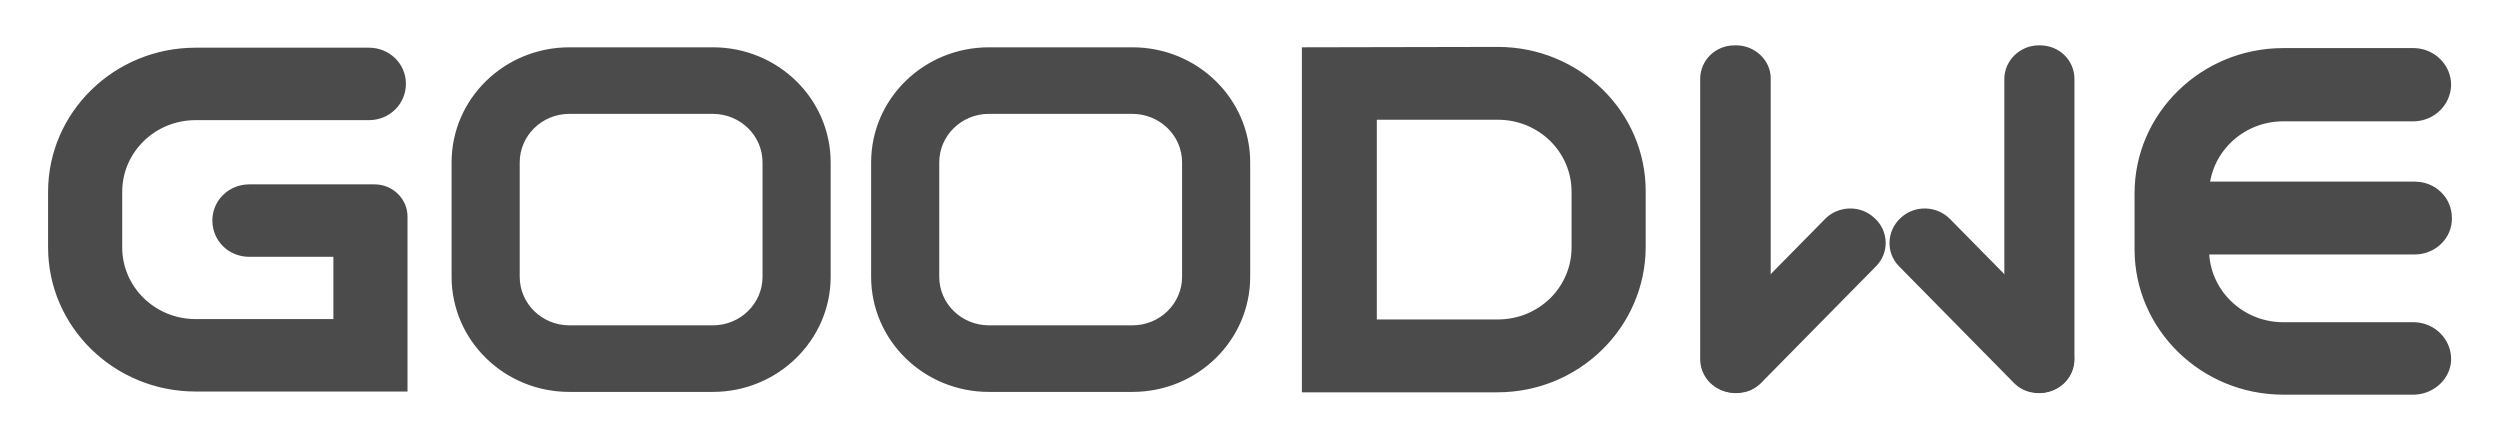 <?xml version="1.0"?>
<svg xmlns="http://www.w3.org/2000/svg" width="208" height="37" viewBox="0 0 208 37" fill="none">
<path d="M200.899 32.835H189.964C183.129 32.835 177.595 27.394 177.595 20.747V16.088C177.595 9.409 183.163 4.001 189.964 4.001H200.899C202.632 4.066 203.966 5.467 203.933 7.129C203.866 8.725 202.566 10.028 200.899 10.094H189.964C186.563 10.094 183.796 12.798 183.796 16.121V20.78C183.796 24.103 186.563 26.808 189.964 26.808H200.899C202.632 26.873 203.966 28.274 203.933 29.935C203.899 31.467 202.566 32.77 200.899 32.835ZM124.62 3.903L108.317 3.936V32.64H108.517H124.586C131.388 32.64 136.888 27.231 136.922 20.585V15.958C136.955 9.312 131.421 3.903 124.62 3.903ZM130.754 20.585C130.754 23.908 128.02 26.579 124.62 26.579H114.551V9.963H124.62C128.02 9.963 130.754 12.635 130.754 15.958V20.585ZM17.669 18.402C17.702 20.063 19.036 21.366 20.736 21.366H27.737V26.547H16.269C12.902 26.547 10.168 23.875 10.168 20.585V15.958C10.168 12.667 12.902 9.996 16.269 9.996H30.704C32.405 9.996 33.772 8.66 33.772 6.966C33.772 5.304 32.405 3.968 30.704 3.968H16.269C9.501 3.968 4 9.344 4 15.958V20.585C4 27.198 9.501 32.574 16.269 32.574H33.905V18.011C33.905 16.544 32.671 15.339 31.171 15.339H20.736C19.036 15.339 17.669 16.675 17.669 18.337C17.669 18.369 17.669 18.402 17.669 18.402ZM59.309 32.607H47.374C41.94 32.607 37.572 28.306 37.572 23.028V13.514C37.572 8.204 41.973 3.936 47.374 3.936H59.309C64.743 3.936 69.111 8.236 69.111 13.514V23.028C69.111 28.306 64.71 32.607 59.309 32.607ZM47.374 9.474C45.073 9.474 43.24 11.299 43.24 13.514V23.028C43.24 25.276 45.107 27.068 47.374 27.068H59.309C61.609 27.068 63.443 25.244 63.443 23.028V13.514C63.443 11.266 61.576 9.474 59.309 9.474H47.374ZM94.215 32.607H82.279C76.845 32.607 72.478 28.306 72.478 23.028V13.514C72.478 8.204 76.879 3.936 82.279 3.936H94.215C99.649 3.936 104.016 8.236 104.016 13.514V23.028C104.016 28.306 99.649 32.607 94.215 32.607ZM82.279 9.474C79.979 9.474 78.145 11.299 78.145 13.514V23.028C78.145 25.276 80.012 27.068 82.279 27.068H94.215C96.515 27.068 98.349 25.244 98.349 23.028V13.514C98.349 11.266 96.482 9.474 94.215 9.474H82.279ZM144.456 3.773H144.323C142.723 3.773 141.456 5.011 141.456 6.575V29.87C141.456 31.434 142.723 32.672 144.323 32.672H144.456C146.057 32.672 147.323 31.434 147.323 29.87V6.575C147.357 5.043 146.023 3.773 144.456 3.773ZM169.627 3.773H169.727C171.327 3.773 172.594 5.011 172.594 6.575V29.87C172.594 31.434 171.327 32.672 169.727 32.672H169.627C168.027 32.672 166.76 31.434 166.76 29.87V6.575C166.76 5.043 168.06 3.773 169.627 3.773Z" fill="#4B4B4B"/>
<path d="M200.899 21.171H183.363C181.629 21.171 180.262 19.835 180.262 18.141C180.262 16.447 181.629 15.111 183.363 15.111H200.899C202.632 15.111 203.999 16.447 203.999 18.141C204.033 19.803 202.632 21.171 200.899 21.171ZM155.958 18.141C154.791 17.033 152.924 17.098 151.824 18.239L142.323 27.883C141.189 29.023 141.256 30.848 142.423 31.923C142.989 32.444 143.756 32.737 144.523 32.705C144.623 32.705 144.756 32.705 144.856 32.672C145.523 32.607 146.123 32.281 146.59 31.793L156.091 22.148C157.192 21.041 157.158 19.216 155.958 18.141ZM158.125 18.141C159.292 17.033 161.159 17.098 162.259 18.239L171.761 27.883C172.894 29.023 172.828 30.848 171.661 31.923C171.094 32.444 170.327 32.737 169.56 32.705C169.46 32.705 169.327 32.705 169.227 32.672C168.56 32.607 167.96 32.281 167.493 31.793L157.992 22.148C156.892 21.041 156.958 19.216 158.125 18.141Z" fill="#4B4B4B"/>
</svg>
